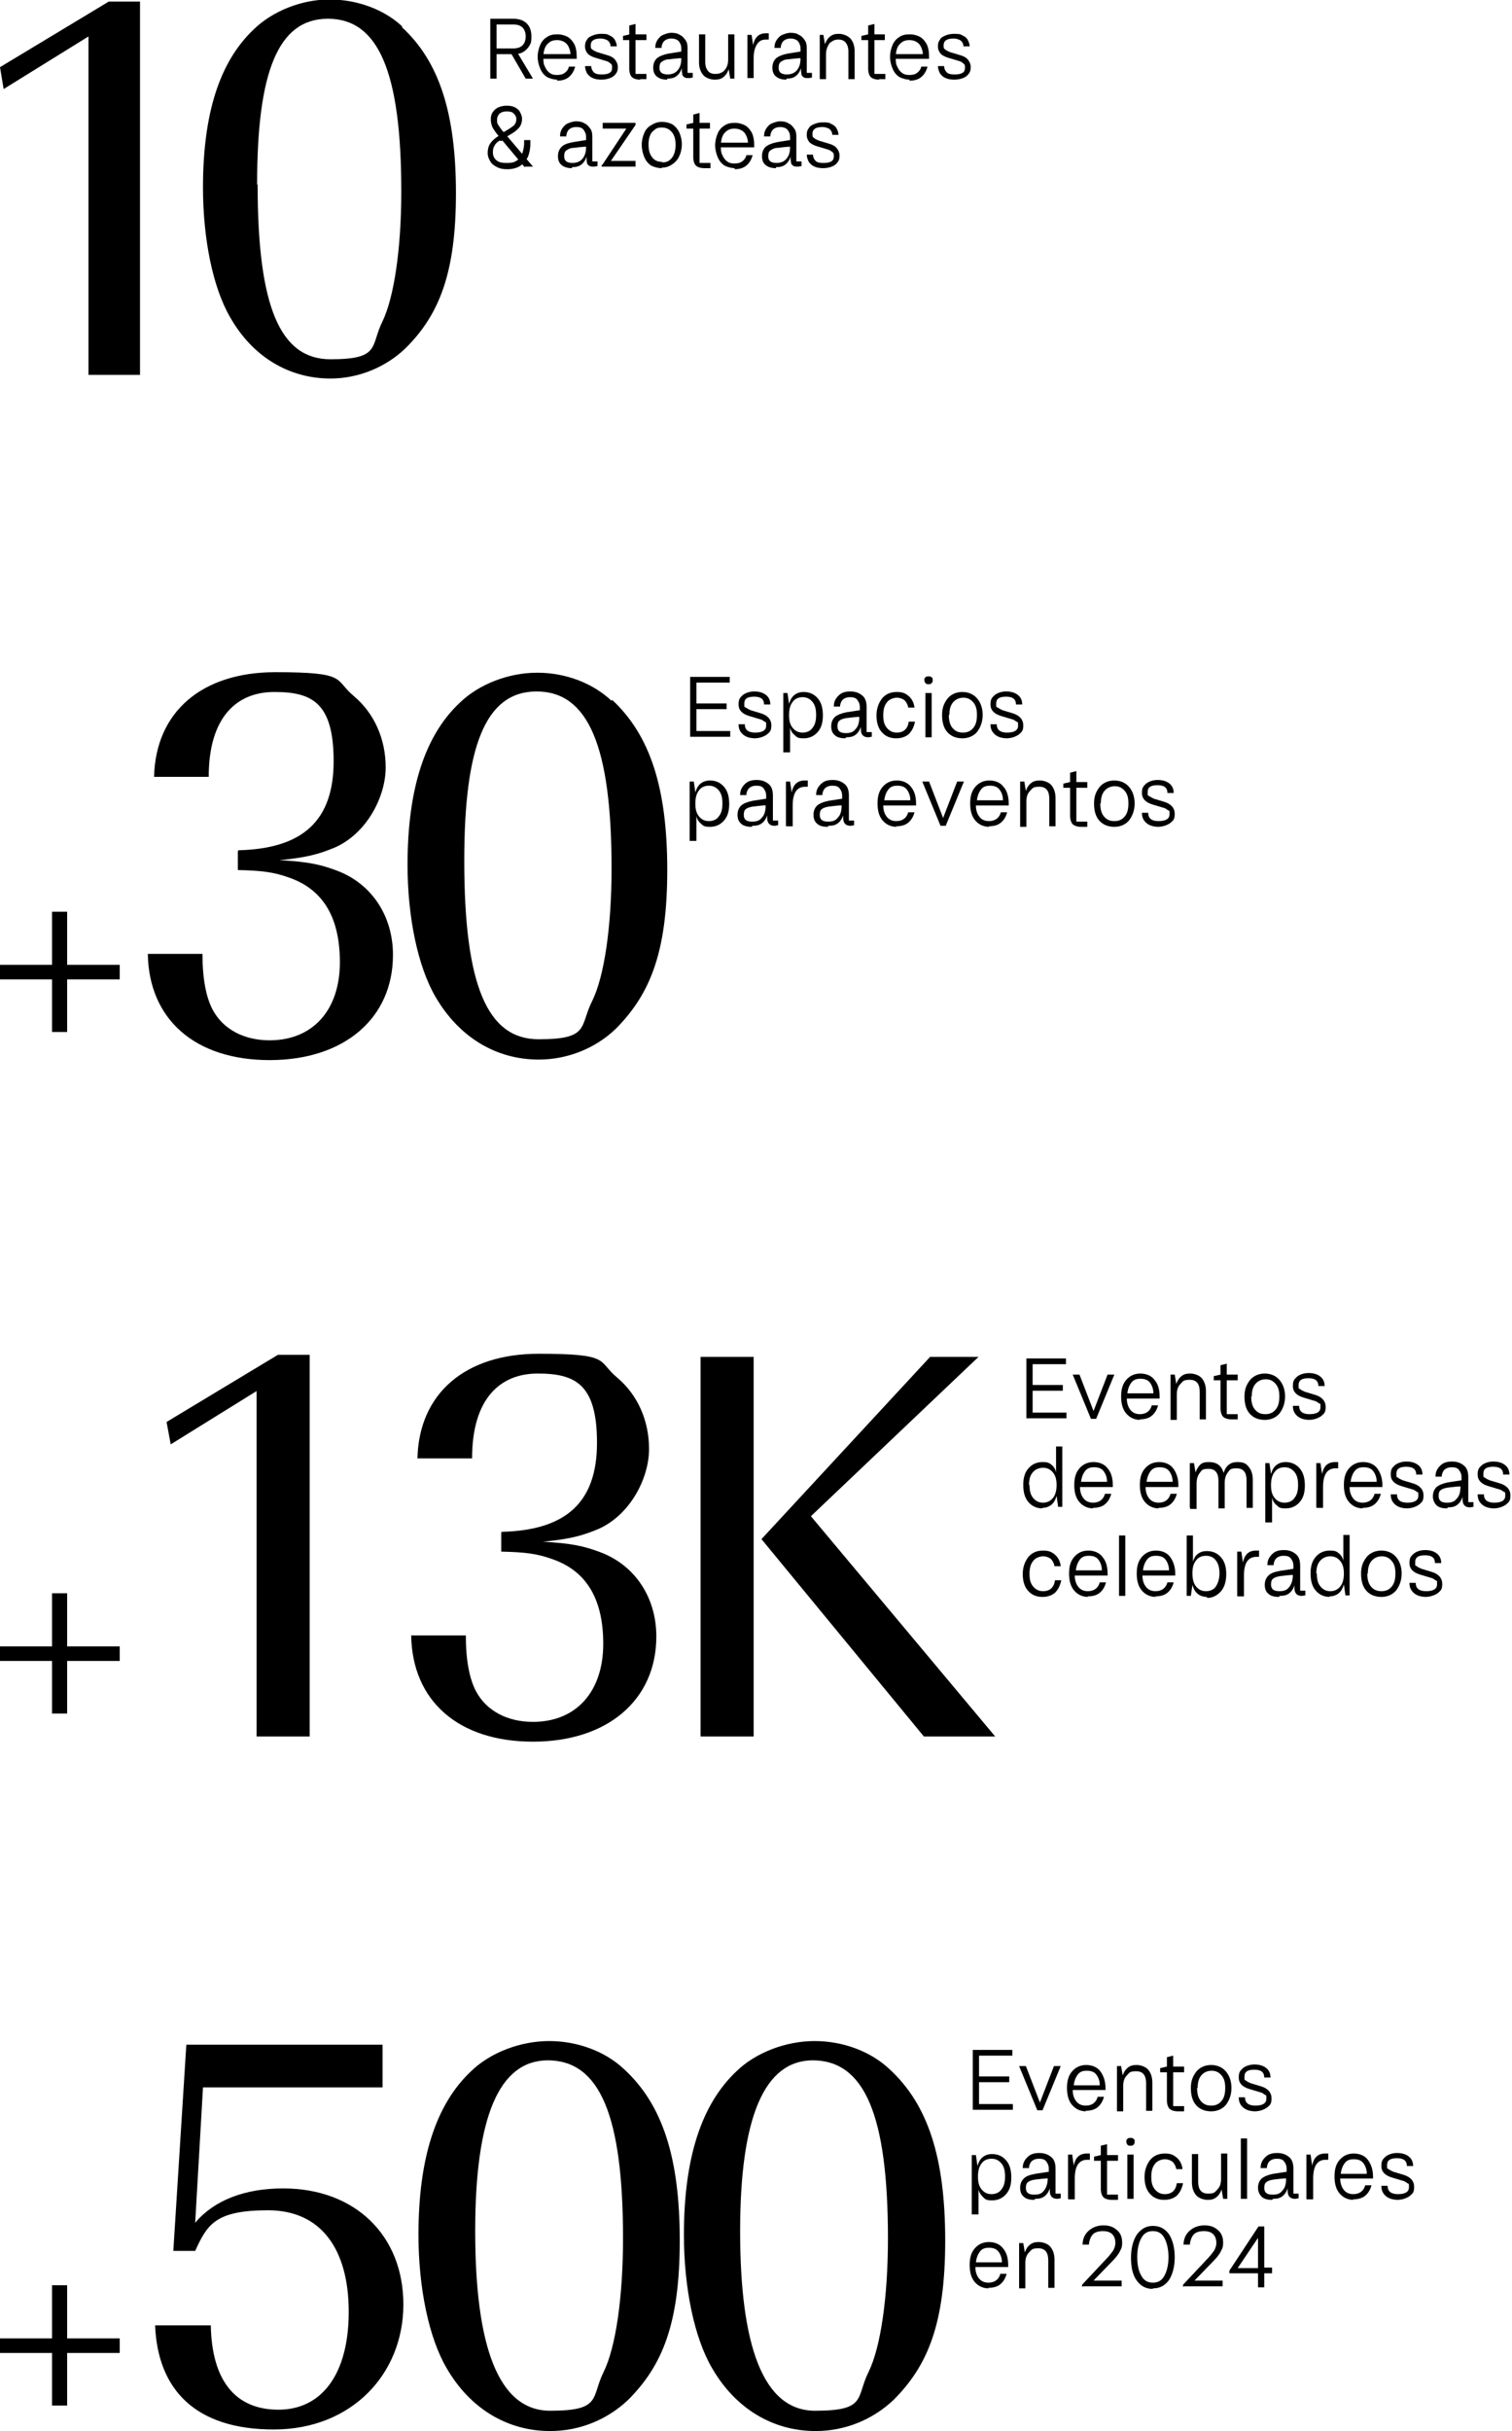 <svg xmlns="http://www.w3.org/2000/svg" id="Capa_1" viewBox="0 0 290.5 466.9"><g><path d="M94.5,9.3h4.1c.8,0,1.4-.2,1.8-.6.4-.4.6-1,.6-1.7s-.2-1.3-.6-1.7c-.4-.4-1-.6-1.8-.6h-4.1l.8-1.1h3.3c1.1,0,2,.3,2.6.9.6.6.9,1.4.9,2.5s-.1,1.3-.4,1.8c-.3.5-.7.9-1.2,1.2-.5.3-1.2.4-1.9.4h-4.2v-1.1ZM94.2,3.6h1.2v11.5h-1.2V3.6ZM98.1,10.1h1.3s3,5,3,5h-1.4l-2.9-5ZM107.1,15.3c-.7,0-1.4-.2-2-.5-.6-.4-1-.9-1.3-1.6-.3-.7-.5-1.5-.5-2.3s.2-1.6.5-2.3c.3-.7.8-1.2,1.3-1.5.6-.4,1.2-.5,2-.5s1.4.2,2,.5c.6.4,1,.9,1.3,1.5.3.7.4,1.4.4,2.3v.4h-6.5v-.9h5.3c0-.6-.2-1.1-.4-1.5-.2-.4-.5-.7-.9-.9-.4-.2-.8-.3-1.3-.3s-1,.1-1.4.4c-.4.3-.7.6-.9,1.1-.2.5-.3,1.1-.3,1.8s0,1.3.3,1.8c.2.5.5.9.9,1.2.4.3.8.4,1.4.4s1.1-.1,1.5-.4c.4-.3.7-.7.8-1.2h1.2c-.2.8-.6,1.5-1.2,2-.6.5-1.4.7-2.3.7ZM115.6,15.3c-.7,0-1.3-.1-1.7-.3-.5-.2-.8-.5-1.1-.9-.2-.4-.4-.9-.4-1.4h1.2c0,.5.2.9.5,1.2.3.3.8.4,1.5.4s1.2-.1,1.5-.3c.4-.2.5-.6.5-1s0-.6-.3-.8c-.2-.2-.5-.4-.9-.5l-2-.6c-.7-.2-1.2-.5-1.5-.8-.3-.4-.5-.8-.5-1.4s.1-.9.4-1.3c.2-.4.6-.6,1.1-.8.5-.2,1-.3,1.6-.3s1.2,0,1.6.3c.5.2.8.5,1,.8.2.4.4.8.4,1.3h-1.2c0-.5-.2-.8-.5-1.1-.3-.2-.8-.4-1.4-.4s-1.1.1-1.4.3c-.3.2-.5.5-.5,1s0,.6.3.8c.2.2.5.3.9.5l2,.6c.7.2,1.2.5,1.5.9.3.4.5.8.5,1.4s-.1.9-.4,1.3c-.3.4-.6.6-1.1.8-.5.2-1.1.3-1.7.3ZM123,15.3c-.7,0-1.3-.2-1.6-.5-.3-.3-.5-.9-.5-1.6V4.9l1.2-.3v9.6h2.1v1c-.4,0-.8,0-1.2,0ZM119.7,6.9l1.3-.3h3.2v1.1h-4.5v-.8ZM128.2,15.3c-.9,0-1.5-.2-2-.6-.5-.4-.7-1-.7-1.7s.2-1.3.7-1.8c.5-.4,1.2-.7,2.2-.9l2.5-.4v-.6c0-.6-.2-1-.5-1.4-.3-.3-.8-.5-1.4-.5s-1.1.2-1.4.5c-.3.3-.5.8-.5,1.3h-1.2c0-.6.1-1,.4-1.5.3-.4.6-.8,1.1-1,.5-.2,1-.4,1.6-.4s1.2.1,1.6.4c.5.2.8.6,1.1,1,.3.4.4.9.4,1.5v4.8h1v.9c-.2,0-.4.1-.7.1s-.6,0-.8-.1c-.2-.1-.4-.3-.5-.5,0-.2-.1-.5-.1-.8v-.5h0c-.2.6-.5,1.1-1,1.5-.5.4-1.1.5-1.8.5ZM128.3,14.3c.8,0,1.5-.3,1.9-.8.5-.6.7-1.3.7-2.3h0c0-.1-2.4.2-2.4.2-.7,0-1.1.3-1.4.5-.3.2-.4.6-.4,1.1s.1.7.4,1c.3.2.7.3,1.2.3ZM141.1,15.1h-.8l-.3-1.8h0c-.2.6-.5,1.1-1,1.5-.5.4-1,.5-1.7.5s-1.7-.3-2.2-.9c-.5-.6-.8-1.4-.8-2.4v-5.4h1.2v5.3c0,.8.2,1.3.5,1.7.3.4.8.6,1.4.6s.9-.1,1.3-.3c.4-.2.7-.6.9-1,.2-.4.3-.9.3-1.5v-4.8h1.2v8.4ZM143.6,6.7h.8l.3,2h0c.1-.7.4-1.3.8-1.7.4-.4.9-.6,1.6-.6s.4,0,.6,0v1.2c-.2,0-.4,0-.5,0-.5,0-1,.1-1.3.4-.4.3-.6.7-.8,1.2-.2.5-.3,1.2-.3,1.9v3.9h-1.2V6.7ZM151.1,15.3c-.9,0-1.5-.2-2-.6-.5-.4-.7-1-.7-1.7s.2-1.3.7-1.8c.5-.4,1.2-.7,2.2-.9l2.5-.4v-.6c0-.6-.2-1-.5-1.4-.3-.3-.8-.5-1.4-.5s-1.1.2-1.4.5c-.3.3-.5.8-.5,1.3h-1.2c0-.6.1-1,.4-1.5.3-.4.6-.8,1.1-1,.5-.2,1-.4,1.6-.4s1.2.1,1.6.4c.5.2.8.6,1.1,1,.3.4.4.9.4,1.5v4.8h1v.9c-.2,0-.4.1-.7.1s-.6,0-.8-.1c-.2-.1-.4-.3-.5-.5,0-.2-.1-.5-.1-.8v-.5h0c-.2.6-.5,1.1-1,1.5-.5.4-1.1.5-1.8.5ZM151.2,14.3c.8,0,1.5-.3,1.9-.8.5-.6.7-1.3.7-2.3h0c0-.1-2.4.2-2.4.2-.7,0-1.1.3-1.4.5-.3.2-.4.6-.4,1.1s.1.7.4,1c.3.2.7.3,1.2.3ZM157.4,6.7h.8l.3,1.8h0c.2-.6.5-1.1,1-1.5.5-.4,1-.5,1.7-.5s1.6.3,2.2.9c.5.6.8,1.4.8,2.4v5.4h-1.2v-5.3c0-.8-.2-1.3-.5-1.7-.3-.4-.8-.6-1.4-.6s-.9.1-1.3.4c-.4.2-.6.5-.8,1-.2.4-.3.9-.3,1.4v4.8h-1.2V6.7ZM168.9,15.3c-.7,0-1.3-.2-1.6-.5-.3-.3-.5-.9-.5-1.6V4.9l1.2-.3v9.6h2.1v1c-.4,0-.8,0-1.2,0ZM165.5,6.9l1.3-.3h3.2v1.1h-4.5v-.8ZM174.8,15.3c-.7,0-1.4-.2-2-.5-.6-.4-1-.9-1.3-1.6-.3-.7-.5-1.5-.5-2.3s.2-1.6.5-2.3c.3-.7.8-1.2,1.3-1.5.6-.4,1.2-.5,2-.5s1.4.2,2,.5c.6.4,1,.9,1.3,1.5.3.7.4,1.4.4,2.3v.4h-6.5v-.9h5.3c0-.6-.2-1.1-.4-1.5-.2-.4-.5-.7-.9-.9-.4-.2-.8-.3-1.3-.3s-1,.1-1.4.4c-.4.3-.7.6-.9,1.1-.2.5-.3,1.1-.3,1.8s0,1.3.3,1.8c.2.5.5.9.9,1.2.4.3.8.4,1.4.4s1.1-.1,1.5-.4c.4-.3.7-.7.8-1.2h1.2c-.2.8-.6,1.5-1.2,2-.6.5-1.4.7-2.3.7ZM183.4,15.3c-.7,0-1.3-.1-1.7-.3-.5-.2-.8-.5-1.1-.9-.2-.4-.4-.9-.4-1.4h1.2c0,.5.2.9.5,1.2.3.3.8.4,1.5.4s1.2-.1,1.5-.3c.4-.2.5-.6.5-1s0-.6-.3-.8c-.2-.2-.5-.4-.9-.5l-2-.6c-.7-.2-1.2-.5-1.5-.8-.3-.4-.5-.8-.5-1.4s.1-.9.4-1.3c.2-.4.6-.6,1.1-.8.5-.2,1-.3,1.6-.3s1.2,0,1.6.3c.5.2.8.5,1,.8.2.4.4.8.4,1.3h-1.2c0-.5-.2-.8-.5-1.1-.3-.2-.8-.4-1.4-.4s-1.1.1-1.4.3c-.3.2-.5.5-.5,1s0,.6.3.8c.2.2.5.3.9.5l2,.6c.7.2,1.2.5,1.5.9.3.4.5.8.5,1.4s-.1.9-.4,1.3c-.3.4-.6.6-1.1.8-.5.2-1.1.3-1.7.3ZM96,27c-.5.3-.8.6-1,1-.2.3-.3.7-.3,1.2,0,.7.2,1.2.7,1.6.5.4,1.1.5,2,.5s1.3-.1,1.8-.4c.5-.3.8-.7,1.1-1.3.2-.6.4-1.3.4-2.1v-.6h1.2v.6c0,1.1-.2,2-.5,2.7-.4.7-.9,1.3-1.5,1.7-.7.4-1.5.6-2.4.6s-1.4-.1-2-.4-1-.6-1.3-1.1c-.3-.5-.5-1-.5-1.6s.1-1.2.4-1.7c.3-.5.8-1,1.4-1.4l.8-.5.6.9-.6.4ZM100.8,32.1l-5.1-6.1c-.5-.6-.9-1.2-1.1-1.6-.2-.5-.3-.9-.3-1.5s.1-1,.4-1.4c.3-.4.6-.7,1.1-.9.5-.2,1-.3,1.6-.3s1.1.1,1.5.3c.4.2.8.5,1,.9.2.4.4.8.4,1.3s-.1,1-.4,1.5c-.3.4-.7.8-1.3,1.2l-1.5.9-.7-.8,1.5-.9c.4-.3.8-.5,1-.8.2-.3.3-.6.3-1,0-.5-.2-.8-.5-1.1-.3-.3-.7-.4-1.3-.4s-1,.1-1.4.4c-.3.3-.5.7-.5,1.2s0,.7.3,1.1c.2.3.5.8,1,1.3l5.6,6.6h-1.5ZM109.9,32.3c-.9,0-1.5-.2-2-.6-.5-.4-.7-1-.7-1.7s.2-1.3.7-1.8,1.2-.7,2.2-.9l2.5-.4v-.6c0-.6-.2-1-.5-1.4s-.8-.5-1.4-.5-1.1.2-1.4.5c-.3.3-.5.8-.5,1.3h-1.2c0-.6.1-1,.4-1.5.3-.4.6-.8,1.1-1s1-.4,1.6-.4,1.2.1,1.6.4c.5.2.8.6,1.1,1,.3.4.4.9.4,1.5v4.8h1v.9c-.2,0-.4.1-.7.1s-.6,0-.8-.1c-.2-.1-.4-.3-.5-.5,0-.2-.1-.5-.1-.8v-.5h0c-.2.6-.5,1.1-1,1.5-.5.4-1.1.5-1.8.5ZM110,31.3c.8,0,1.5-.3,1.9-.8.5-.6.7-1.3.7-2.3h0c0-.1-2.4.2-2.4.2-.7,0-1.1.3-1.4.5-.3.2-.4.6-.4,1.1s.1.7.4,1c.3.2.7.3,1.2.3ZM115.7,31.7l4.9-7.4.2.4h-5v-1.1h6.3v.4l-5,7.3-.2-.4h5.2v1.1h-6.5v-.4ZM127.2,32.3c-.8,0-1.5-.2-2.1-.5-.6-.4-1-.9-1.3-1.6s-.5-1.5-.5-2.4.2-1.6.5-2.3c.3-.7.8-1.2,1.4-1.5.6-.4,1.3-.6,2-.6s1.5.2,2,.5c.6.4,1,.9,1.3,1.5.3.7.5,1.4.5,2.3s-.2,1.7-.5,2.3c-.3.7-.8,1.2-1.4,1.6-.6.4-1.2.6-2,.6ZM127.2,31.2c.5,0,1-.1,1.4-.4.4-.3.7-.7.9-1.2.2-.5.3-1.1.3-1.8,0-1-.2-1.8-.7-2.4-.5-.6-1.1-.9-1.9-.9s-1,.1-1.4.4c-.4.3-.7.6-.9,1.1-.2.5-.3,1.1-.3,1.7,0,1.1.2,1.9.7,2.5.4.6,1.1.9,2,.9ZM135.3,32.3c-.7,0-1.3-.2-1.6-.5-.3-.3-.5-.9-.5-1.6v-8.2l1.2-.3v9.6h2.1v1c-.4,0-.8,0-1.2,0ZM131.9,23.9l1.3-.3h3.2v1.1h-4.5v-.8ZM141.2,32.3c-.7,0-1.4-.2-2-.5-.6-.4-1-.9-1.3-1.6-.3-.7-.5-1.5-.5-2.3s.2-1.6.5-2.3c.3-.7.8-1.2,1.3-1.5.6-.4,1.2-.5,2-.5s1.4.2,2,.5c.6.4,1,.9,1.3,1.5.3.7.4,1.4.4,2.3v.4h-6.5v-.9h5.3c0-.6-.2-1.1-.4-1.5-.2-.4-.5-.7-.9-.9-.4-.2-.8-.3-1.3-.3s-1,.1-1.4.4c-.4.3-.7.6-.9,1.1-.2.5-.3,1.1-.3,1.8s0,1.3.3,1.8c.2.5.5.9.9,1.2.4.3.8.4,1.4.4s1.1-.1,1.5-.4c.4-.3.7-.7.8-1.2h1.2c-.2.8-.6,1.5-1.2,2-.6.5-1.4.7-2.3.7ZM149.1,32.3c-.9,0-1.5-.2-2-.6-.5-.4-.7-1-.7-1.7s.2-1.3.7-1.8c.5-.4,1.2-.7,2.2-.9l2.5-.4v-.6c0-.6-.2-1-.5-1.4-.3-.3-.8-.5-1.4-.5s-1.1.2-1.4.5c-.3.3-.5.8-.5,1.3h-1.2c0-.6.1-1,.4-1.5.3-.4.6-.8,1.1-1,.5-.2,1-.4,1.6-.4s1.2.1,1.6.4c.5.2.8.6,1.1,1,.3.4.4.9.4,1.5v4.8h1v.9c-.2,0-.4.1-.7.1s-.6,0-.8-.1c-.2-.1-.4-.3-.5-.5,0-.2-.1-.5-.1-.8v-.5h0c-.2.6-.5,1.1-1,1.5-.5.4-1.1.5-1.8.5ZM149.2,31.3c.8,0,1.5-.3,1.9-.8.5-.6.7-1.3.7-2.3h0c0-.1-2.4.2-2.4.2-.7,0-1.1.3-1.4.5-.3.2-.4.6-.4,1.1s.1.7.4,1c.3.2.7.3,1.2.3ZM158.2,32.3c-.7,0-1.3-.1-1.7-.3-.5-.2-.8-.5-1.1-.9-.2-.4-.4-.9-.4-1.4h1.2c0,.5.2.9.5,1.2.3.3.8.4,1.5.4s1.2-.1,1.5-.3c.4-.2.5-.6.5-1s0-.6-.3-.8c-.2-.2-.5-.4-.9-.5l-2-.6c-.7-.2-1.2-.5-1.5-.8-.3-.4-.5-.8-.5-1.4s.1-.9.4-1.3c.2-.4.6-.6,1.1-.8.5-.2,1-.3,1.6-.3s1.2,0,1.6.3c.5.2.8.5,1,.8.2.4.4.8.4,1.3h-1.2c0-.5-.2-.8-.5-1.1-.3-.2-.8-.4-1.4-.4s-1.1.1-1.4.3c-.3.2-.5.5-.5,1s0,.6.3.8c.2.2.5.3.9.5l2,.6c.7.2,1.2.5,1.5.9.3.4.5.8.5,1.4s-.1.9-.4,1.3c-.3.4-.6.6-1.1.8-.5.2-1.1.3-1.7.3Z"></path><g><path d="M17,7L.7,17.1l-.7-4.2L20.9.3h6v71.7h-9.9V7Z"></path><path d="M77.2,5.2c7.2,6.6,10.4,16.6,10.4,31.9s-3.2,23.3-9.6,29.7c-3.8,3.7-9.1,5.9-14.5,5.9-8,0-15-4.2-19.3-11.8-3.3-5.7-5.2-15-5.2-24.9,0-14.2,3.2-24.2,9.8-30.4,3.6-3.5,9.2-5.7,14.5-5.7s10.5,1.9,14,5.2ZM49.5,35.5c0,23.4,4.3,33.5,14,33.5s7.6-2.5,10-7.3c2.2-4.6,3.6-13.9,3.6-24.9,0-23-4.4-33.2-14.1-33.2s-13.6,10.5-13.6,31.8Z"></path></g></g><g><path d="M0,185.3h10v-10.2h2.9v10.2h10.1v2.8h-10.1v10.1h-2.9v-10.1H0v-2.8Z"></path><g><path d="M45.8,163.3c12.5-.3,18.3-5.8,18.3-17.1s-4.2-13.3-11.4-13.3-12.6,4.8-12.6,16.3h-10.5c.3-12.5,9.2-20.1,23.3-20.1s11.2,1.4,15.1,4.6c3.9,3.3,6.1,8.2,6.1,13.7s-3.5,12.5-9.6,15.3c-3.3,1.4-5.7,2-10.8,2.5,5.4.3,7.8.8,11,2,6.7,2.5,10.8,8.7,10.8,16.2,0,12.2-9.4,20.2-23.7,20.2s-23.2-7.8-23.4-20.4h10.5c0,4.8.7,8.4,2,10.8,2,3.7,6,5.8,10.9,5.8,8.3,0,13.5-5.8,13.5-15s-3.7-14.2-9.9-16.3c-2.8-1-5.1-1.3-9.7-1.4v-3.6Z"></path><path d="M117.6,134.4c7.3,6.8,10.6,16.9,10.6,32.7s-3.3,23.8-9.8,30.4c-3.9,3.8-9.3,6-14.9,6-8.2,0-15.3-4.3-19.8-12-3.4-5.8-5.4-15.3-5.4-25.4,0-14.5,3.3-24.8,10-31.1,3.7-3.6,9.4-5.8,14.9-5.8s10.7,2,14.3,5.4ZM89.2,165.3c0,23.9,4.4,34.3,14.3,34.3s7.8-2.5,10.3-7.4c2.3-4.7,3.7-14.2,3.7-25.4,0-23.5-4.5-34-14.4-34s-13.9,10.7-13.9,32.5Z"></path></g><g><path d="M132.6,141.6v-11.6h7.6v1.1h-6.4v4h5.8v1.1h-5.8v4.2h6.5v1.1h-7.7Z"></path><path d="M145.2,141.8c-1,0-1.8-.2-2.4-.7-.6-.5-.9-1.1-.9-2h1.2c0,1.1.7,1.6,2,1.6s2.1-.4,2.1-1.3,0-.6-.3-.8-.5-.4-1-.5l-2-.6c-1.3-.4-2-1.1-2-2.2s.3-1.3.8-1.8c.5-.4,1.3-.7,2.2-.7s1.7.2,2.3.7c.5.4.8,1,.8,1.8h-1.2c0-1-.6-1.5-1.9-1.5s-1.9.4-1.9,1.3,0,.6.3.8.5.3.9.5l2,.6c1.3.4,2,1.2,2,2.3s-.3,1.3-.9,1.8c-.6.4-1.4.7-2.4.7Z"></path><path d="M150.5,144.5v-11.4h.8l.3,2.1h0c.2-.7.5-1.3,1-1.7s1.1-.6,1.8-.6c1.1,0,2,.4,2.7,1.2.7.8,1,1.9,1,3.3s-.3,2.4-1,3.2c-.7.8-1.6,1.2-2.7,1.2s-1.3-.2-1.7-.6c-.5-.4-.8-.9-.9-1.5h0v4.8h-1.2ZM151.6,137.4c0,1,.2,1.8.7,2.4.5.6,1.1.9,1.9.9s1.5-.3,1.9-.9c.5-.6.7-1.4.7-2.5s-.2-1.9-.7-2.5c-.5-.6-1.1-.9-1.9-.9s-1.5.3-1.9.9c-.5.6-.7,1.5-.7,2.5Z"></path><path d="M162.4,141.8c-.9,0-1.6-.2-2-.6-.5-.4-.7-1-.7-1.7s.2-1.3.7-1.8c.5-.4,1.2-.7,2.2-.9l2.6-.4v-.6c0-.6-.2-1-.5-1.4s-.8-.5-1.4-.5-1.1.2-1.4.5c-.3.3-.5.8-.5,1.3h-1.2c0-.9.3-1.5.9-2.1s1.3-.8,2.3-.8,1.7.3,2.3.8.8,1.3.8,2.2v4.8h1v.9c-.2,0-.4.1-.7.1-.9,0-1.4-.5-1.4-1.5v-.5h0c-.2.6-.5,1.1-1,1.5-.5.4-1.1.5-1.8.5ZM160.9,139.5c0,.9.5,1.3,1.6,1.3s1.5-.3,1.9-.8c.5-.5.7-1.3.7-2.3h0c0-.1-2.4.2-2.4.2-.7.1-1.2.3-1.4.5-.3.2-.4.6-.4,1.1Z"></path><path d="M172.2,141.8c-1.2,0-2.1-.4-2.8-1.2s-1-1.9-1-3.2.4-2.4,1.1-3.3c.7-.8,1.6-1.2,2.8-1.2s1.7.3,2.3.8c.6.5,1,1.3,1.1,2.2h-1.2c-.1-.6-.4-1.1-.7-1.4-.4-.3-.9-.5-1.5-.5s-1.5.3-1.9.9c-.5.6-.7,1.4-.7,2.5s.2,1.8.7,2.4c.5.6,1.1.9,1.9.9,1.3,0,2.1-.7,2.3-2.1h1.2c-.2,1-.6,1.8-1.2,2.4-.6.5-1.4.8-2.4.8Z"></path><path d="M177.6,130.6c0-.2,0-.4.2-.5.2-.2.3-.2.6-.2s.4,0,.6.2c.2.1.2.3.2.5s0,.4-.2.6c-.2.2-.3.2-.6.2s-.4,0-.6-.2c-.1-.2-.2-.3-.2-.6ZM177.8,141.6v-8.5h1.2v8.5h-1.2Z"></path><path d="M184.9,141.8c-1.2,0-2.2-.4-2.9-1.2-.7-.8-1-1.9-1-3.3s.4-2.3,1.1-3.2c.7-.8,1.7-1.2,2.8-1.2s2.1.4,2.8,1.2,1.1,1.9,1.1,3.2-.4,2.4-1.1,3.3c-.7.8-1.7,1.2-2.8,1.2ZM182.3,137.3c0,1.1.2,1.9.7,2.5.5.6,1.1.9,2,.9s1.5-.3,2-.9c.5-.6.7-1.4.7-2.5s-.2-1.8-.7-2.4c-.5-.6-1.1-.9-1.9-.9s-1.5.3-2,.9-.7,1.4-.7,2.4Z"></path><path d="M193.6,141.8c-1,0-1.8-.2-2.4-.7-.6-.5-.9-1.1-.9-2h1.2c0,1.1.7,1.6,2,1.6s2.1-.4,2.1-1.3,0-.6-.3-.8-.5-.4-1-.5l-2-.6c-1.3-.4-2-1.1-2-2.2s.3-1.3.8-1.8c.5-.4,1.3-.7,2.2-.7s1.7.2,2.3.7c.5.4.8,1,.8,1.8h-1.2c0-1-.6-1.5-1.9-1.5s-1.9.4-1.9,1.3,0,.6.3.8.5.3.9.5l2,.6c1.3.4,2,1.2,2,2.3s-.3,1.3-.9,1.8c-.6.4-1.4.7-2.4.7Z"></path><path d="M132.5,161.5v-11.4h.8l.3,2.1h0c.2-.7.5-1.3,1-1.7s1.1-.6,1.8-.6c1.1,0,2,.4,2.7,1.2.7.8,1,1.9,1,3.3s-.3,2.4-1,3.2c-.7.8-1.6,1.2-2.7,1.2s-1.3-.2-1.7-.6c-.5-.4-.8-.9-.9-1.5h0v4.8h-1.2ZM133.6,154.4c0,1,.2,1.8.7,2.4.5.6,1.1.9,1.9.9s1.5-.3,1.9-.9c.5-.6.7-1.4.7-2.5s-.2-1.9-.7-2.5c-.5-.6-1.1-.9-1.9-.9s-1.5.3-1.9.9c-.5.6-.7,1.5-.7,2.5Z"></path><path d="M144.4,158.8c-.9,0-1.6-.2-2-.6-.5-.4-.7-1-.7-1.7s.2-1.3.7-1.8c.5-.4,1.2-.7,2.2-.9l2.6-.4v-.6c0-.6-.2-1-.5-1.4s-.8-.5-1.4-.5-1.1.2-1.4.5c-.3.3-.5.8-.5,1.3h-1.2c0-.9.3-1.5.9-2.1s1.3-.8,2.3-.8,1.7.3,2.3.8.8,1.3.8,2.2v4.8h1v.9c-.2,0-.4.1-.7.1-.9,0-1.4-.5-1.4-1.5v-.5h0c-.2.6-.5,1.1-1,1.5-.5.4-1.1.5-1.8.5ZM142.9,156.5c0,.9.5,1.3,1.6,1.3s1.5-.3,1.9-.8c.5-.5.7-1.3.7-2.3h0c0-.1-2.4.2-2.4.2-.7.1-1.2.3-1.4.5-.3.2-.4.6-.4,1.1Z"></path><path d="M151,158.6v-8.5h.8l.3,2.1h0c.3-1.5,1.1-2.3,2.5-2.3h.6v1.2c-.2,0-.3,0-.5,0-.8,0-1.4.3-1.8.9-.4.6-.6,1.5-.6,2.7v4h-1.2Z"></path><path d="M159,158.8c-.9,0-1.6-.2-2-.6-.5-.4-.7-1-.7-1.7s.2-1.3.7-1.8c.5-.4,1.2-.7,2.2-.9l2.6-.4v-.6c0-.6-.2-1-.5-1.4s-.8-.5-1.4-.5-1.1.2-1.4.5c-.3.3-.5.8-.5,1.3h-1.2c0-.9.3-1.5.9-2.1s1.3-.8,2.3-.8,1.7.3,2.3.8.8,1.3.8,2.2v4.8h1v.9c-.2,0-.4.1-.7.1-.9,0-1.4-.5-1.4-1.5v-.5h0c-.2.6-.5,1.1-1,1.5-.5.4-1.1.5-1.8.5ZM157.5,156.5c0,.9.5,1.3,1.6,1.3s1.5-.3,1.9-.8c.5-.5.7-1.3.7-2.3h0c0-.1-2.4.2-2.4.2-.7.1-1.2.3-1.4.5-.3.2-.4.6-.4,1.1Z"></path><path d="M172.3,158.8c-1.1,0-2-.4-2.7-1.2-.7-.8-1-1.9-1-3.3s.3-2.4,1-3.2c.7-.8,1.6-1.2,2.7-1.2s2.1.4,2.7,1.2c.7.8,1,1.9,1,3.2v.4h-6.3c0,1,.3,1.7.7,2.2.4.5,1,.8,1.8.8,1.2,0,2-.6,2.3-1.7h1.2c-.2.8-.6,1.5-1.2,2-.6.5-1.4.7-2.4.7ZM169.8,153.7h5.1c0-.9-.3-1.6-.7-2.1-.4-.5-1-.7-1.8-.7s-1.3.2-1.7.7c-.4.5-.7,1.2-.8,2.1Z"></path><path d="M180.7,158.6l-3.5-8.5h1.3l2.7,7h0l2.7-7h1.3l-3.5,8.5h-1.1Z"></path><path d="M190.1,158.8c-1.1,0-2-.4-2.7-1.2-.7-.8-1-1.9-1-3.3s.3-2.4,1-3.2c.7-.8,1.6-1.2,2.7-1.2s2.1.4,2.7,1.2c.7.8,1,1.9,1,3.2v.4h-6.3c0,1,.3,1.7.7,2.2.4.5,1,.8,1.8.8,1.2,0,2-.6,2.3-1.7h1.2c-.2.8-.6,1.5-1.2,2-.6.5-1.4.7-2.4.7ZM187.6,153.7h5.1c0-.9-.3-1.6-.7-2.1-.4-.5-1-.7-1.8-.7s-1.3.2-1.7.7c-.4.5-.7,1.2-.8,2.1Z"></path><path d="M196,158.6v-8.5h.8l.3,1.8h0c.2-.6.5-1.1,1-1.5.5-.4,1-.5,1.7-.5s1.7.3,2.2.9.8,1.4.8,2.5v5.4h-1.2v-5.3c0-1.5-.6-2.3-1.9-2.3s-1.3.3-1.8.8c-.5.5-.7,1.2-.7,2v4.9h-1.2Z"></path><path d="M207.7,158.8c-.7,0-1.3-.2-1.6-.5-.3-.3-.5-.9-.5-1.6v-5.4h-1.3v-.8l1.3-.3v-1.8l1.2-.3v2.1h2.1v1.1h-2.1v6.5h2.1v1c-.4,0-.8,0-1.2,0Z"></path><path d="M214.1,158.8c-1.2,0-2.2-.4-2.9-1.2-.7-.8-1-1.9-1-3.3s.4-2.3,1.1-3.2c.7-.8,1.7-1.2,2.8-1.2s2.1.4,2.8,1.2,1.1,1.9,1.1,3.2-.4,2.4-1.1,3.3c-.7.8-1.7,1.2-2.8,1.2ZM211.4,154.3c0,1.1.2,1.9.7,2.5.5.6,1.1.9,2,.9s1.5-.3,2-.9c.5-.6.7-1.4.7-2.5s-.2-1.8-.7-2.4c-.5-.6-1.1-.9-1.9-.9s-1.5.3-2,.9-.7,1.4-.7,2.4Z"></path><path d="M222.7,158.8c-1,0-1.8-.2-2.4-.7-.6-.5-.9-1.1-.9-2h1.2c0,1.1.7,1.6,2,1.6s2.1-.4,2.1-1.3,0-.6-.3-.8-.5-.4-1-.5l-2-.6c-1.3-.4-2-1.1-2-2.2s.3-1.3.8-1.8c.5-.4,1.3-.7,2.2-.7s1.7.2,2.3.7c.5.4.8,1,.8,1.8h-1.2c0-1-.6-1.5-1.9-1.5s-1.9.4-1.9,1.3,0,.6.3.8.5.3.9.5l2,.6c1.3.4,2,1.2,2,2.3s-.3,1.3-.9,1.8c-.6.4-1.4.7-2.4.7Z"></path></g></g><g><path d="M0,316.2h10v-10.2h2.9v10.2h10.1v2.8h-10.1v10.1h-2.9v-10.1H0v-2.8Z"></path><g><path d="M49.4,267.1l-16.6,10.3-.8-4.3,21.4-12.9h6.1v73.3h-10.2v-66.4Z"></path><path d="M96.4,294.2c12.5-.3,18.3-5.8,18.3-17.1s-4.2-13.3-11.4-13.3-12.6,4.8-12.6,16.3h-10.5c.3-12.5,9.2-20.1,23.3-20.1s11.2,1.4,15.1,4.6c3.9,3.3,6.1,8.2,6.1,13.7s-3.5,12.5-9.6,15.3c-3.3,1.4-5.7,2-10.8,2.5,5.4.3,7.8.8,11,2,6.7,2.5,10.8,8.7,10.8,16.2,0,12.2-9.4,20.2-23.7,20.2s-23.2-7.8-23.4-20.4h10.5c0,4.8.7,8.4,2,10.8,2,3.7,6,5.8,10.9,5.8,8.3,0,13.5-5.8,13.5-15s-3.7-14.2-9.9-16.3c-2.8-1-5.1-1.3-9.7-1.4v-3.6Z"></path><path d="M144.8,333.5h-10.2v-72.9h10.2v72.9ZM191.2,333.5h-13.7l-31.2-37.9,32.4-35h9.3l-32.2,30.6,35.4,42.3Z"></path></g><g><path d="M197.2,272.5v-11.6h7.6v1.1h-6.4v4h5.8v1.1h-5.8v4.2h6.5v1.1h-7.7Z"></path><path d="M209.6,272.5l-3.5-8.5h1.3l2.7,7h0l2.7-7h1.3l-3.5,8.5h-1.1Z"></path><path d="M219.1,272.7c-1.1,0-2-.4-2.7-1.2-.7-.8-1-1.9-1-3.3s.3-2.4,1-3.2c.7-.8,1.6-1.2,2.7-1.2s2.1.4,2.7,1.2c.7.8,1,1.9,1,3.2v.4h-6.3c0,1,.3,1.7.7,2.2s1,.8,1.8.8c1.2,0,2-.6,2.3-1.7h1.2c-.2.8-.6,1.5-1.2,2-.6.5-1.4.7-2.4.7ZM216.5,267.6h5.1c0-.9-.3-1.6-.7-2.1-.4-.5-1-.7-1.8-.7s-1.3.2-1.7.7c-.4.5-.7,1.2-.8,2.1Z"></path><path d="M224.9,272.5v-8.5h.8l.3,1.8h0c.2-.6.5-1.1,1-1.5s1-.5,1.7-.5,1.7.3,2.2.9.8,1.4.8,2.5v5.4h-1.2v-5.3c0-1.5-.6-2.3-1.9-2.3s-1.3.3-1.8.8c-.5.5-.7,1.2-.7,2v4.9h-1.2Z"></path><path d="M236.6,272.6c-.7,0-1.3-.2-1.6-.5-.3-.3-.5-.9-.5-1.6v-5.4h-1.3v-.8l1.3-.3v-1.8l1.2-.3v2.1h2.1v1.1h-2.1v6.5h2.1v1c-.4,0-.8,0-1.2,0Z"></path><path d="M243,272.7c-1.2,0-2.2-.4-2.9-1.2-.7-.8-1-1.9-1-3.3s.4-2.3,1.1-3.2c.7-.8,1.7-1.2,2.8-1.2s2.1.4,2.8,1.2c.7.8,1.1,1.9,1.1,3.2s-.4,2.4-1.1,3.3c-.7.8-1.7,1.2-2.8,1.2ZM240.4,268.2c0,1.1.2,1.9.7,2.5.5.6,1.1.9,2,.9s1.5-.3,2-.9c.5-.6.7-1.4.7-2.5s-.2-1.8-.7-2.4c-.5-.6-1.1-.9-1.9-.9s-1.5.3-2,.9-.7,1.4-.7,2.4Z"></path><path d="M251.7,272.7c-1,0-1.8-.2-2.4-.7-.6-.5-.9-1.1-.9-2h1.2c0,1.1.7,1.6,2,1.6s2.1-.4,2.1-1.3,0-.6-.3-.8-.5-.4-1-.5l-2-.6c-1.3-.4-2-1.1-2-2.2s.3-1.3.8-1.8c.5-.4,1.3-.7,2.2-.7s1.7.2,2.3.7c.5.4.8,1,.8,1.8h-1.2c0-1-.6-1.5-1.9-1.5s-1.9.4-1.9,1.3,0,.6.3.8c.2.2.5.3.9.5l2,.6c1.3.4,2,1.2,2,2.3s-.3,1.3-.9,1.8c-.6.4-1.4.7-2.4.7Z"></path><path d="M200.3,289.7c-1.1,0-2-.4-2.7-1.2-.7-.8-1-1.9-1-3.3s.3-2.4,1-3.2c.7-.8,1.6-1.2,2.7-1.2s1.3.2,1.7.5c.5.4.8.9.9,1.5h0v-5h1.2v11.6h-.8l-.3-2.1h0c-.2.7-.5,1.3-1,1.7-.5.4-1.1.6-1.8.6ZM197.8,285.2c0,1.1.2,1.9.7,2.5.5.6,1.1.9,1.9.9s1.4-.3,1.9-.9c.5-.6.7-1.5.7-2.5s-.2-1.8-.7-2.4c-.5-.6-1.1-.9-1.9-.9s-1.5.3-2,.9c-.5.6-.7,1.4-.7,2.4Z"></path><path d="M210.1,289.7c-1.1,0-2-.4-2.7-1.2-.7-.8-1-1.9-1-3.3s.3-2.4,1-3.2c.7-.8,1.6-1.2,2.7-1.2s2.1.4,2.7,1.2c.7.8,1,1.9,1,3.2v.4h-6.3c0,1,.3,1.7.7,2.2s1,.8,1.8.8c1.2,0,2-.6,2.3-1.7h1.2c-.2.8-.6,1.5-1.2,2-.6.5-1.4.7-2.4.7ZM207.6,284.6h5.1c0-.9-.3-1.6-.7-2.1-.4-.5-1-.7-1.8-.7s-1.3.2-1.7.7c-.4.5-.7,1.2-.8,2.1Z"></path><path d="M222.7,289.7c-1.1,0-2-.4-2.7-1.2-.7-.8-1-1.9-1-3.3s.3-2.4,1-3.2c.7-.8,1.6-1.2,2.7-1.2s2.1.4,2.7,1.2,1,1.9,1,3.2v.4h-6.3c0,1,.3,1.7.7,2.2.4.5,1,.8,1.8.8,1.2,0,2-.6,2.3-1.7h1.2c-.2.8-.6,1.5-1.2,2-.6.5-1.4.7-2.4.7ZM220.2,284.6h5.1c0-.9-.3-1.6-.7-2.1-.4-.5-1-.7-1.8-.7s-1.3.2-1.7.7c-.4.5-.7,1.2-.8,2.1Z"></path><path d="M228.6,289.5v-8.5h.8l.3,1.8h0c.2-.6.5-1.1.9-1.5s1-.5,1.7-.5c1.5,0,2.4.7,2.8,2.1.4-1.4,1.3-2.1,2.6-2.1s1.7.3,2.2.9.8,1.4.8,2.5v5.4h-1.2v-5.3c0-1.5-.6-2.3-1.9-2.3s-1.3.3-1.7.8c-.4.5-.6,1.2-.6,2v4.9h-1.2v-5.3c0-1.5-.6-2.3-1.9-2.3s-1.3.3-1.7.8c-.4.5-.6,1.2-.6,2v4.9h-1.2Z"></path><path d="M243.1,292.4v-11.4h.8l.3,2.1h0c.2-.7.5-1.3,1-1.7s1.1-.6,1.8-.6c1.1,0,2,.4,2.7,1.2.7.8,1,1.9,1,3.3s-.3,2.4-1,3.2c-.7.8-1.6,1.2-2.7,1.2s-1.3-.2-1.7-.6c-.5-.4-.8-.9-.9-1.5h0v4.8h-1.2ZM244.2,285.3c0,1,.2,1.8.7,2.4.5.6,1.1.9,1.9.9s1.5-.3,1.9-.9c.5-.6.7-1.4.7-2.5s-.2-1.9-.7-2.5c-.5-.6-1.1-.9-1.9-.9s-1.5.3-1.9.9c-.5.6-.7,1.5-.7,2.5Z"></path><path d="M252.9,289.5v-8.5h.8l.3,2.1h0c.3-1.5,1.1-2.3,2.5-2.3h.6v1.2c-.2,0-.3,0-.5,0-.8,0-1.4.3-1.8.9-.4.6-.6,1.5-.6,2.7v4h-1.2Z"></path><path d="M261.9,289.7c-1.1,0-2-.4-2.7-1.2-.7-.8-1-1.9-1-3.3s.3-2.4,1-3.2c.7-.8,1.6-1.2,2.7-1.2s2.1.4,2.7,1.2,1,1.9,1,3.2v.4h-6.3c0,1,.3,1.7.7,2.2.4.5,1,.8,1.8.8,1.2,0,2-.6,2.3-1.7h1.2c-.2.8-.6,1.5-1.2,2-.6.5-1.4.7-2.4.7ZM259.4,284.6h5.1c0-.9-.3-1.6-.7-2.1-.4-.5-1-.7-1.8-.7s-1.3.2-1.7.7c-.4.5-.7,1.2-.8,2.1Z"></path><path d="M270.5,289.7c-1,0-1.8-.2-2.4-.7-.6-.5-.9-1.1-.9-2h1.2c0,1.1.7,1.6,2,1.6s2.1-.4,2.1-1.3,0-.6-.3-.8-.5-.4-1-.5l-2-.6c-1.3-.4-2-1.1-2-2.2s.3-1.3.8-1.8c.5-.4,1.3-.7,2.2-.7s1.7.2,2.3.7c.5.4.8,1,.8,1.8h-1.2c0-1-.6-1.5-1.9-1.5s-1.9.4-1.9,1.3,0,.6.3.8c.2.2.5.3.9.5l2,.6c1.3.4,2,1.2,2,2.3s-.3,1.3-.9,1.8c-.6.4-1.4.7-2.4.7Z"></path><path d="M278,289.7c-.9,0-1.6-.2-2-.6s-.7-1-.7-1.7.2-1.3.7-1.8c.5-.4,1.2-.7,2.2-.9l2.6-.4v-.6c0-.6-.2-1-.5-1.4s-.8-.5-1.4-.5-1.1.2-1.4.5c-.3.3-.5.8-.5,1.3h-1.2c0-.9.3-1.5.9-2.1s1.3-.8,2.3-.8,1.7.3,2.3.8.8,1.3.8,2.2v4.8h1v.9c-.2,0-.4.1-.7.1-.9,0-1.4-.5-1.4-1.5v-.5h0c-.2.6-.5,1.1-1,1.5-.5.4-1.1.5-1.8.5ZM276.4,287.3c0,.9.5,1.3,1.6,1.3s1.5-.3,1.9-.8c.5-.5.7-1.3.7-2.3h0c0-.1-2.4.2-2.4.2-.7.1-1.2.3-1.4.5-.3.2-.4.6-.4,1.1Z"></path><path d="M287.2,289.7c-1,0-1.8-.2-2.4-.7-.6-.5-.9-1.1-.9-2h1.2c0,1.1.7,1.6,2,1.6s2.1-.4,2.1-1.3,0-.6-.3-.8-.5-.4-1-.5l-2-.6c-1.3-.4-2-1.1-2-2.2s.3-1.3.8-1.8c.5-.4,1.3-.7,2.2-.7s1.7.2,2.3.7c.5.4.8,1,.8,1.8h-1.2c0-1-.6-1.5-1.9-1.5s-1.9.4-1.9,1.3,0,.6.3.8c.2.2.5.3.9.5l2,.6c1.3.4,2,1.2,2,2.3s-.3,1.3-.9,1.8c-.6.4-1.4.7-2.4.7Z"></path><path d="M200.3,306.7c-1.2,0-2.1-.4-2.8-1.2-.7-.8-1-1.9-1-3.2s.4-2.4,1.1-3.3c.7-.8,1.6-1.2,2.8-1.2s1.7.3,2.3.8c.6.5,1,1.3,1.1,2.2h-1.2c-.1-.6-.4-1.1-.7-1.4-.4-.3-.9-.5-1.5-.5s-1.5.3-1.9.9c-.5.6-.7,1.4-.7,2.5s.2,1.8.7,2.4c.5.6,1.1.9,1.9.9,1.3,0,2.1-.7,2.3-2.1h1.2c-.2,1-.6,1.8-1.2,2.4-.6.5-1.4.8-2.4.8Z"></path><path d="M209.1,306.7c-1.1,0-2-.4-2.7-1.2-.7-.8-1-1.9-1-3.3s.3-2.4,1-3.2c.7-.8,1.6-1.2,2.7-1.2s2.1.4,2.7,1.2c.7.8,1,1.9,1,3.2v.4h-6.3c0,1,.3,1.7.7,2.2s1,.8,1.8.8c1.2,0,2-.6,2.3-1.7h1.2c-.2.8-.6,1.5-1.2,2-.6.5-1.4.7-2.4.7ZM206.6,301.6h5.1c0-.9-.3-1.6-.7-2.1-.4-.5-1-.7-1.8-.7s-1.3.2-1.7.7c-.4.5-.7,1.2-.8,2.1Z"></path><path d="M215,306.5v-11.6h1.2v11.6h-1.2Z"></path><path d="M222.1,306.7c-1.1,0-2-.4-2.7-1.2-.7-.8-1-1.9-1-3.3s.3-2.4,1-3.2c.7-.8,1.6-1.2,2.7-1.2s2.1.4,2.7,1.2,1,1.9,1,3.2v.4h-6.3c0,1,.3,1.7.7,2.2.4.5,1,.8,1.8.8,1.2,0,2-.6,2.3-1.7h1.2c-.2.8-.6,1.5-1.2,2-.6.5-1.4.7-2.4.7ZM219.5,301.6h5.1c0-.9-.3-1.6-.7-2.1-.4-.5-1-.7-1.8-.7s-1.3.2-1.7.7c-.4.5-.7,1.2-.8,2.1Z"></path><path d="M231.9,306.7c-.7,0-1.3-.2-1.8-.6s-.8-1-1-1.7h0l-.3,2.1h-.8v-11.6h1.2v5h0c.2-.6.5-1.2,1-1.5.5-.4,1.1-.5,1.7-.5,1.1,0,2,.4,2.7,1.2.7.8,1,1.9,1,3.2s-.3,2.5-1,3.3c-.7.8-1.6,1.3-2.7,1.3ZM229.1,302.2c0,1,.2,1.9.7,2.5.5.6,1.1.9,1.9.9s1.5-.3,1.9-.9.7-1.5.7-2.5-.2-1.9-.7-2.5c-.4-.6-1.1-.9-1.9-.9s-1.5.3-1.9.9c-.5.6-.7,1.4-.7,2.4Z"></path><path d="M237.7,306.5v-8.5h.8l.3,2.1h0c.3-1.5,1.1-2.3,2.5-2.3h.6v1.2c-.2,0-.3,0-.5,0-.8,0-1.4.3-1.8.9-.4.6-.6,1.5-.6,2.7v4h-1.2Z"></path><path d="M245.7,306.7c-.9,0-1.6-.2-2-.6-.5-.4-.7-1-.7-1.7s.2-1.3.7-1.8,1.2-.7,2.2-.9l2.6-.4v-.6c0-.6-.2-1-.5-1.4s-.8-.5-1.4-.5-1.1.2-1.4.5c-.3.3-.5.8-.5,1.3h-1.2c0-.9.3-1.5.9-2.1s1.3-.8,2.3-.8,1.7.3,2.3.8.8,1.3.8,2.2v4.8h1v.9c-.2,0-.4.1-.7.1-.9,0-1.4-.5-1.4-1.5v-.5h0c-.2.6-.5,1.1-1,1.5-.5.4-1.1.5-1.8.5ZM244.2,304.3c0,.9.5,1.3,1.6,1.3s1.5-.3,1.9-.8.7-1.3.7-2.3h0c0-.1-2.4.2-2.4.2-.7.1-1.2.3-1.4.5-.3.2-.4.6-.4,1.1Z"></path><path d="M255.5,306.7c-1.1,0-2-.4-2.7-1.2-.7-.8-1-1.9-1-3.3s.3-2.4,1-3.2c.7-.8,1.6-1.2,2.7-1.2s1.3.2,1.7.5c.5.4.8.9.9,1.5h0v-5h1.2v11.6h-.8l-.3-2.1h0c-.2.7-.5,1.3-1,1.7-.5.4-1.1.6-1.8.6ZM253,302.2c0,1.1.2,1.9.7,2.5.5.6,1.1.9,1.9.9s1.4-.3,1.9-.9c.5-.6.7-1.5.7-2.5s-.2-1.8-.7-2.4c-.5-.6-1.1-.9-1.9-.9s-1.5.3-2,.9c-.5.6-.7,1.4-.7,2.4Z"></path><path d="M265.4,306.7c-1.2,0-2.2-.4-2.9-1.2-.7-.8-1-1.9-1-3.3s.4-2.3,1.1-3.2c.7-.8,1.7-1.2,2.8-1.2s2.1.4,2.8,1.2c.7.8,1.1,1.9,1.1,3.2s-.4,2.4-1.1,3.3c-.7.8-1.7,1.2-2.8,1.2ZM262.7,302.2c0,1.1.2,1.9.7,2.5.5.6,1.1.9,2,.9s1.5-.3,2-.9c.5-.6.7-1.4.7-2.5s-.2-1.8-.7-2.4c-.5-.6-1.1-.9-1.9-.9s-1.5.3-2,.9-.7,1.4-.7,2.4Z"></path><path d="M274.1,306.7c-1,0-1.8-.2-2.4-.7-.6-.5-.9-1.1-.9-2h1.2c0,1.1.7,1.6,2,1.6s2.1-.4,2.1-1.3,0-.6-.3-.8-.5-.4-1-.5l-2-.6c-1.3-.4-2-1.1-2-2.2s.3-1.3.8-1.8c.5-.4,1.3-.7,2.2-.7s1.7.2,2.3.7c.5.4.8,1,.8,1.8h-1.2c0-1-.6-1.5-1.9-1.5s-1.9.4-1.9,1.3,0,.6.3.8c.2.2.5.3.9.5l2,.6c1.3.4,2,1.2,2,2.3s-.3,1.3-.9,1.8c-.6.4-1.4.7-2.4.7Z"></path></g></g><g><path d="M35.9,392.7h37.6v8.2h-34.5l-1.5,26c3.6-4.3,9.5-6.6,16.9-6.6,13.8,0,23.1,9,23.1,22.3s-9.9,24-24.9,24-22.3-7.6-22.8-20h10.7c.2,10.6,4.7,16.2,13,16.2s13.5-6.8,13.5-18.8-5.3-19.5-15.5-19.5-11.7,2.8-14,7.8h-4.2l2.5-39.6ZM105.5,392c5.5,0,10.8,2,14.4,5.4,7.4,6.8,10.7,17,10.7,32.9s-3.3,24-9.9,30.6c-4,3.8-9.3,6-15,6-8.2,0-15.4-4.3-19.9-12.1-3.4-5.8-5.4-15.4-5.4-25.6,0-14.6,3.3-25,10.1-31.4,3.7-3.6,9.5-5.8,15-5.8ZM105.3,395.7c-9.4,0-14,10.8-14,32.8s4.4,34.5,14.4,34.5,7.8-2.5,10.3-7.5c2.3-4.7,3.7-14.3,3.7-25.6,0-23.7-4.5-34.2-14.5-34.2ZM156.5,392c5.5,0,10.8,2,14.4,5.4,7.4,6.8,10.7,17,10.7,32.9s-3.3,24-9.9,30.6c-4,3.8-9.3,6-15,6-8.2,0-15.4-4.3-19.9-12.1-3.4-5.8-5.4-15.4-5.4-25.6,0-14.6,3.3-25,10.1-31.4,3.7-3.6,9.5-5.8,15-5.8ZM156.2,395.7c-9.3,0-14,10.8-14,32.8s4.4,34.5,14.4,34.5,7.8-2.5,10.3-7.5c2.3-4.7,3.7-14.3,3.7-25.6,0-23.7-4.5-34.2-14.5-34.2Z"></path><path d="M0,449.1h10v-10.2h2.9v10.2h10.1v2.8h-10.1v10.1h-2.9v-10.1H0v-2.8Z"></path><g><path d="M186.9,405.3v-11.6h7.6v1.1h-6.4v4h5.8v1.1h-5.8v4.2h6.5v1.1h-7.7Z"></path><path d="M199.3,405.3l-3.5-8.5h1.3l2.7,7h0l2.7-7h1.3l-3.5,8.5h-1.1Z"></path><path d="M208.7,405.5c-1.1,0-2-.4-2.7-1.2-.7-.8-1-1.9-1-3.3s.3-2.4,1-3.2c.7-.8,1.6-1.2,2.7-1.2s2.1.4,2.7,1.2,1,1.9,1,3.2v.4h-6.3c0,1,.3,1.7.7,2.2.4.5,1,.8,1.8.8,1.2,0,2-.6,2.3-1.7h1.2c-.2.8-.6,1.5-1.2,2-.6.5-1.4.7-2.4.7ZM206.2,400.5h5.1c0-.9-.3-1.6-.7-2.1-.4-.5-1-.7-1.8-.7s-1.3.2-1.7.7c-.4.5-.7,1.2-.8,2.1Z"></path><path d="M214.6,405.3v-8.5h.8l.3,1.8h0c.2-.6.5-1.1,1-1.5.5-.4,1-.5,1.7-.5s1.7.3,2.2.9.8,1.4.8,2.5v5.4h-1.2v-5.3c0-1.5-.6-2.3-1.9-2.3s-1.3.3-1.8.8c-.5.5-.7,1.2-.7,2v4.9h-1.2Z"></path><path d="M226.3,405.5c-.7,0-1.3-.2-1.6-.5-.3-.3-.5-.9-.5-1.6v-5.4h-1.3v-.8l1.3-.3v-1.8l1.2-.3v2.1h2.1v1.1h-2.1v6.5h2.1v1c-.4,0-.8,0-1.2,0Z"></path><path d="M232.7,405.5c-1.2,0-2.2-.4-2.9-1.2-.7-.8-1-1.9-1-3.3s.4-2.3,1.1-3.2c.7-.8,1.7-1.2,2.8-1.2s2.1.4,2.8,1.2c.7.8,1.1,1.9,1.1,3.2s-.4,2.4-1.1,3.3c-.7.8-1.7,1.2-2.8,1.2ZM230,401c0,1.1.2,1.9.7,2.5.5.6,1.1.9,2,.9s1.5-.3,2-.9c.5-.6.7-1.4.7-2.5s-.2-1.8-.7-2.4-1.1-.9-1.9-.9-1.5.3-2,.9-.7,1.4-.7,2.4Z"></path><path d="M241.3,405.5c-1,0-1.8-.2-2.4-.7-.6-.5-.9-1.1-.9-2h1.2c0,1.1.7,1.6,2,1.6s2.1-.4,2.1-1.3,0-.6-.3-.8-.5-.4-1-.5l-2-.6c-1.3-.4-2-1.1-2-2.2s.3-1.3.8-1.8c.5-.4,1.3-.7,2.2-.7s1.7.2,2.3.7c.5.4.8,1,.8,1.8h-1.2c0-1-.6-1.5-1.9-1.5s-1.9.4-1.9,1.3,0,.6.3.8c.2.2.5.3.9.5l2,.6c1.3.4,2,1.2,2,2.3s-.3,1.3-.9,1.8c-.6.4-1.4.7-2.4.7Z"></path><path d="M186.7,425.3v-11.4h.8l.3,2.1h0c.2-.7.5-1.3,1-1.7s1.1-.6,1.8-.6c1.1,0,2,.4,2.7,1.2.7.8,1,1.9,1,3.3s-.3,2.4-1,3.2c-.7.8-1.6,1.2-2.7,1.2s-1.3-.2-1.7-.6-.8-.9-.9-1.5h0v4.8h-1.2ZM187.9,418.1c0,1,.2,1.8.7,2.4.5.6,1.1.9,1.9.9s1.5-.3,1.9-.9c.5-.6.7-1.4.7-2.5s-.2-1.9-.7-2.5c-.5-.6-1.1-.9-1.9-.9s-1.5.3-1.9.9c-.5.6-.7,1.5-.7,2.5Z"></path><path d="M198.7,422.5c-.9,0-1.6-.2-2-.6-.5-.4-.7-1-.7-1.7s.2-1.3.7-1.8,1.2-.7,2.2-.9l2.6-.4v-.6c0-.6-.2-1-.5-1.4s-.8-.5-1.4-.5-1.1.2-1.4.5c-.3.3-.5.8-.5,1.3h-1.2c0-.9.3-1.5.9-2.1s1.3-.8,2.3-.8,1.7.3,2.3.8.8,1.3.8,2.2v4.8h1v.9c-.2,0-.4.1-.7.1-.9,0-1.4-.5-1.4-1.5v-.5h0c-.2.6-.5,1.1-1,1.5-.5.4-1.1.5-1.8.5ZM197.1,420.2c0,.9.5,1.3,1.6,1.3s1.5-.3,1.9-.8.7-1.3.7-2.3h0c0-.1-2.4.2-2.4.2-.7.1-1.2.3-1.4.5-.3.2-.4.6-.4,1.1Z"></path><path d="M205.2,422.3v-8.5h.8l.3,2.1h0c.3-1.5,1.1-2.3,2.5-2.3h.6v1.2c-.2,0-.3,0-.5,0-.8,0-1.4.3-1.8.9-.4.6-.6,1.5-.6,2.7v4h-1.2Z"></path><path d="M213.6,422.5c-.7,0-1.3-.2-1.6-.5-.3-.3-.5-.9-.5-1.6v-5.4h-1.3v-.8l1.3-.3v-1.8l1.2-.3v2.1h2.1v1.1h-2.1v6.5h2.1v1c-.4,0-.8,0-1.2,0Z"></path><path d="M216.4,411.3c0-.2,0-.4.2-.5.2-.2.3-.2.6-.2s.4,0,.6.2c.2.1.2.3.2.5s0,.4-.2.6c-.2.2-.3.2-.6.2s-.4,0-.6-.2c-.1-.2-.2-.3-.2-.6ZM216.6,422.3v-8.5h1.2v8.5h-1.2Z"></path><path d="M223.7,422.5c-1.2,0-2.1-.4-2.8-1.2-.7-.8-1-1.9-1-3.2s.4-2.4,1.1-3.3c.7-.8,1.6-1.2,2.8-1.2s1.7.3,2.3.8c.6.5,1,1.3,1.1,2.2h-1.2c-.1-.6-.4-1.1-.7-1.4-.4-.3-.9-.5-1.5-.5s-1.5.3-1.9.9c-.5.6-.7,1.4-.7,2.5s.2,1.8.7,2.4c.5.6,1.1.9,1.9.9,1.3,0,2.1-.7,2.3-2.1h1.2c-.2,1-.6,1.8-1.2,2.4-.6.5-1.4.8-2.4.8Z"></path><path d="M235.8,413.8v8.5h-.8l-.3-1.8h0c-.2.6-.5,1.1-1,1.5s-1,.5-1.7.5-1.7-.3-2.2-.9c-.5-.6-.8-1.4-.8-2.5v-5.4h1.2v5.3c0,1.5.6,2.3,1.9,2.3s1.3-.3,1.8-.8c.5-.5.7-1.2.7-2v-4.9h1.2Z"></path><path d="M238.4,422.3v-11.6h1.2v11.6h-1.2Z"></path><path d="M244.4,422.5c-.9,0-1.6-.2-2-.6s-.7-1-.7-1.7.2-1.3.7-1.8c.5-.4,1.2-.7,2.2-.9l2.6-.4v-.6c0-.6-.2-1-.5-1.4s-.8-.5-1.4-.5-1.1.2-1.4.5c-.3.3-.5.8-.5,1.3h-1.2c0-.9.3-1.5.9-2.1s1.3-.8,2.3-.8,1.7.3,2.3.8.8,1.3.8,2.2v4.8h1v.9c-.2,0-.4.1-.7.1-.9,0-1.4-.5-1.4-1.5v-.5h0c-.2.6-.5,1.1-1,1.5-.5.4-1.1.5-1.8.5ZM242.9,420.2c0,.9.5,1.3,1.6,1.3s1.5-.3,1.9-.8c.5-.5.7-1.3.7-2.3h0c0-.1-2.4.2-2.4.2-.7.1-1.2.3-1.4.5-.3.2-.4.6-.4,1.1Z"></path><path d="M251,422.3v-8.5h.8l.3,2.1h0c.3-1.5,1.1-2.3,2.5-2.3h.6v1.2c-.2,0-.3,0-.5,0-.8,0-1.4.3-1.8.9s-.6,1.5-.6,2.7v4h-1.2Z"></path><path d="M260.1,422.5c-1.1,0-2-.4-2.7-1.2-.7-.8-1-1.9-1-3.3s.3-2.4,1-3.2c.7-.8,1.6-1.2,2.7-1.2s2.1.4,2.7,1.2,1,1.9,1,3.2v.4h-6.3c0,1,.3,1.7.7,2.2.4.5,1,.8,1.8.8,1.2,0,2-.6,2.3-1.7h1.2c-.2.8-.6,1.5-1.2,2-.6.5-1.4.7-2.4.7ZM257.5,417.5h5.1c0-.9-.3-1.6-.7-2.1-.4-.5-1-.7-1.8-.7s-1.3.2-1.7.7c-.4.5-.7,1.2-.8,2.1Z"></path><path d="M268.7,422.5c-1,0-1.8-.2-2.4-.7-.6-.5-.9-1.1-.9-2h1.2c0,1.1.7,1.6,2,1.6s2.1-.4,2.1-1.3,0-.6-.3-.8-.5-.4-1-.5l-2-.6c-1.3-.4-2-1.1-2-2.2s.3-1.3.8-1.8c.5-.4,1.3-.7,2.2-.7s1.7.2,2.3.7c.5.4.8,1,.8,1.8h-1.2c0-1-.6-1.5-1.9-1.5s-1.9.4-1.9,1.3,0,.6.3.8c.2.2.5.3.9.5l2,.6c1.3.4,2,1.2,2,2.3s-.3,1.3-.9,1.8c-.6.4-1.4.7-2.4.7Z"></path><path d="M190,439.5c-1.1,0-2-.4-2.7-1.2-.7-.8-1-1.9-1-3.3s.3-2.4,1-3.2c.7-.8,1.6-1.2,2.7-1.2s2.1.4,2.7,1.2c.7.8,1,1.9,1,3.2v.4h-6.3c0,1,.3,1.7.7,2.2s1,.8,1.8.8c1.2,0,2-.6,2.3-1.7h1.2c-.2.8-.6,1.5-1.2,2-.6.5-1.4.7-2.4.7ZM187.4,434.5h5.1c0-.9-.3-1.6-.7-2.1-.4-.5-1-.7-1.8-.7s-1.3.2-1.7.7c-.4.5-.7,1.2-.8,2.1Z"></path><path d="M195.8,439.3v-8.5h.8l.3,1.8h0c.2-.6.5-1.1,1-1.5s1-.5,1.7-.5,1.7.3,2.2.9.8,1.4.8,2.5v5.4h-1.2v-5.3c0-1.5-.6-2.3-1.9-2.3s-1.3.3-1.8.8c-.5.5-.7,1.2-.7,2v4.9h-1.2Z"></path><path d="M207.9,439.3v-.5l4.6-4.9c.7-.7,1.1-1.3,1.4-1.7.2-.4.4-.9.4-1.4,0-.7-.2-1.3-.6-1.7-.4-.4-1-.6-1.8-.6s-1.5.2-1.9.6c-.4.4-.7,1.1-.8,2h-1.2c0-1.2.5-2.1,1.2-2.7.7-.6,1.6-1,2.8-1s1.9.3,2.6.9,1,1.4,1,2.4-.2,1.2-.5,1.8c-.3.6-.9,1.3-1.7,2.1l-3.3,3.4h5.4v1.1h-7.5Z"></path><path d="M221.5,439.6c-1.3,0-2.3-.5-3.1-1.6s-1.1-2.6-1.1-4.4.4-3.3,1.1-4.4c.8-1.1,1.8-1.7,3.1-1.7s2.3.5,3.1,1.6c.7,1.1,1.1,2.6,1.1,4.4s-.4,3.3-1.1,4.4c-.8,1.1-1.8,1.6-3.1,1.6ZM218.5,433.5c0,1.6.3,2.8.8,3.6.5.9,1.2,1.3,2.2,1.3s1.7-.4,2.2-1.3c.5-.9.8-2.1.8-3.6s-.3-2.8-.8-3.7c-.5-.9-1.2-1.3-2.2-1.3s-1.7.4-2.2,1.3c-.5.9-.8,2.1-.8,3.6Z"></path><path d="M227.3,439.3v-.5l4.6-4.9c.7-.7,1.1-1.3,1.4-1.7.2-.4.4-.9.4-1.4,0-.7-.2-1.3-.6-1.7-.4-.4-1-.6-1.8-.6s-1.5.2-1.9.6c-.4.4-.7,1.1-.8,2h-1.2c0-1.2.5-2.1,1.2-2.7.7-.6,1.6-1,2.8-1s1.9.3,2.6.9,1,1.4,1,2.4-.2,1.2-.5,1.8c-.3.6-.9,1.3-1.7,2.1l-3.3,3.4h5.4v1.1h-7.5Z"></path><path d="M241.7,439.3v-2.7h-5.5v-.5l5.6-8.5h1.1v7.9h1.5v1.1h-1.5v2.7h-1.2ZM237.8,435.6h3.9v-5.8l-3.9,5.8Z"></path></g></g></svg>